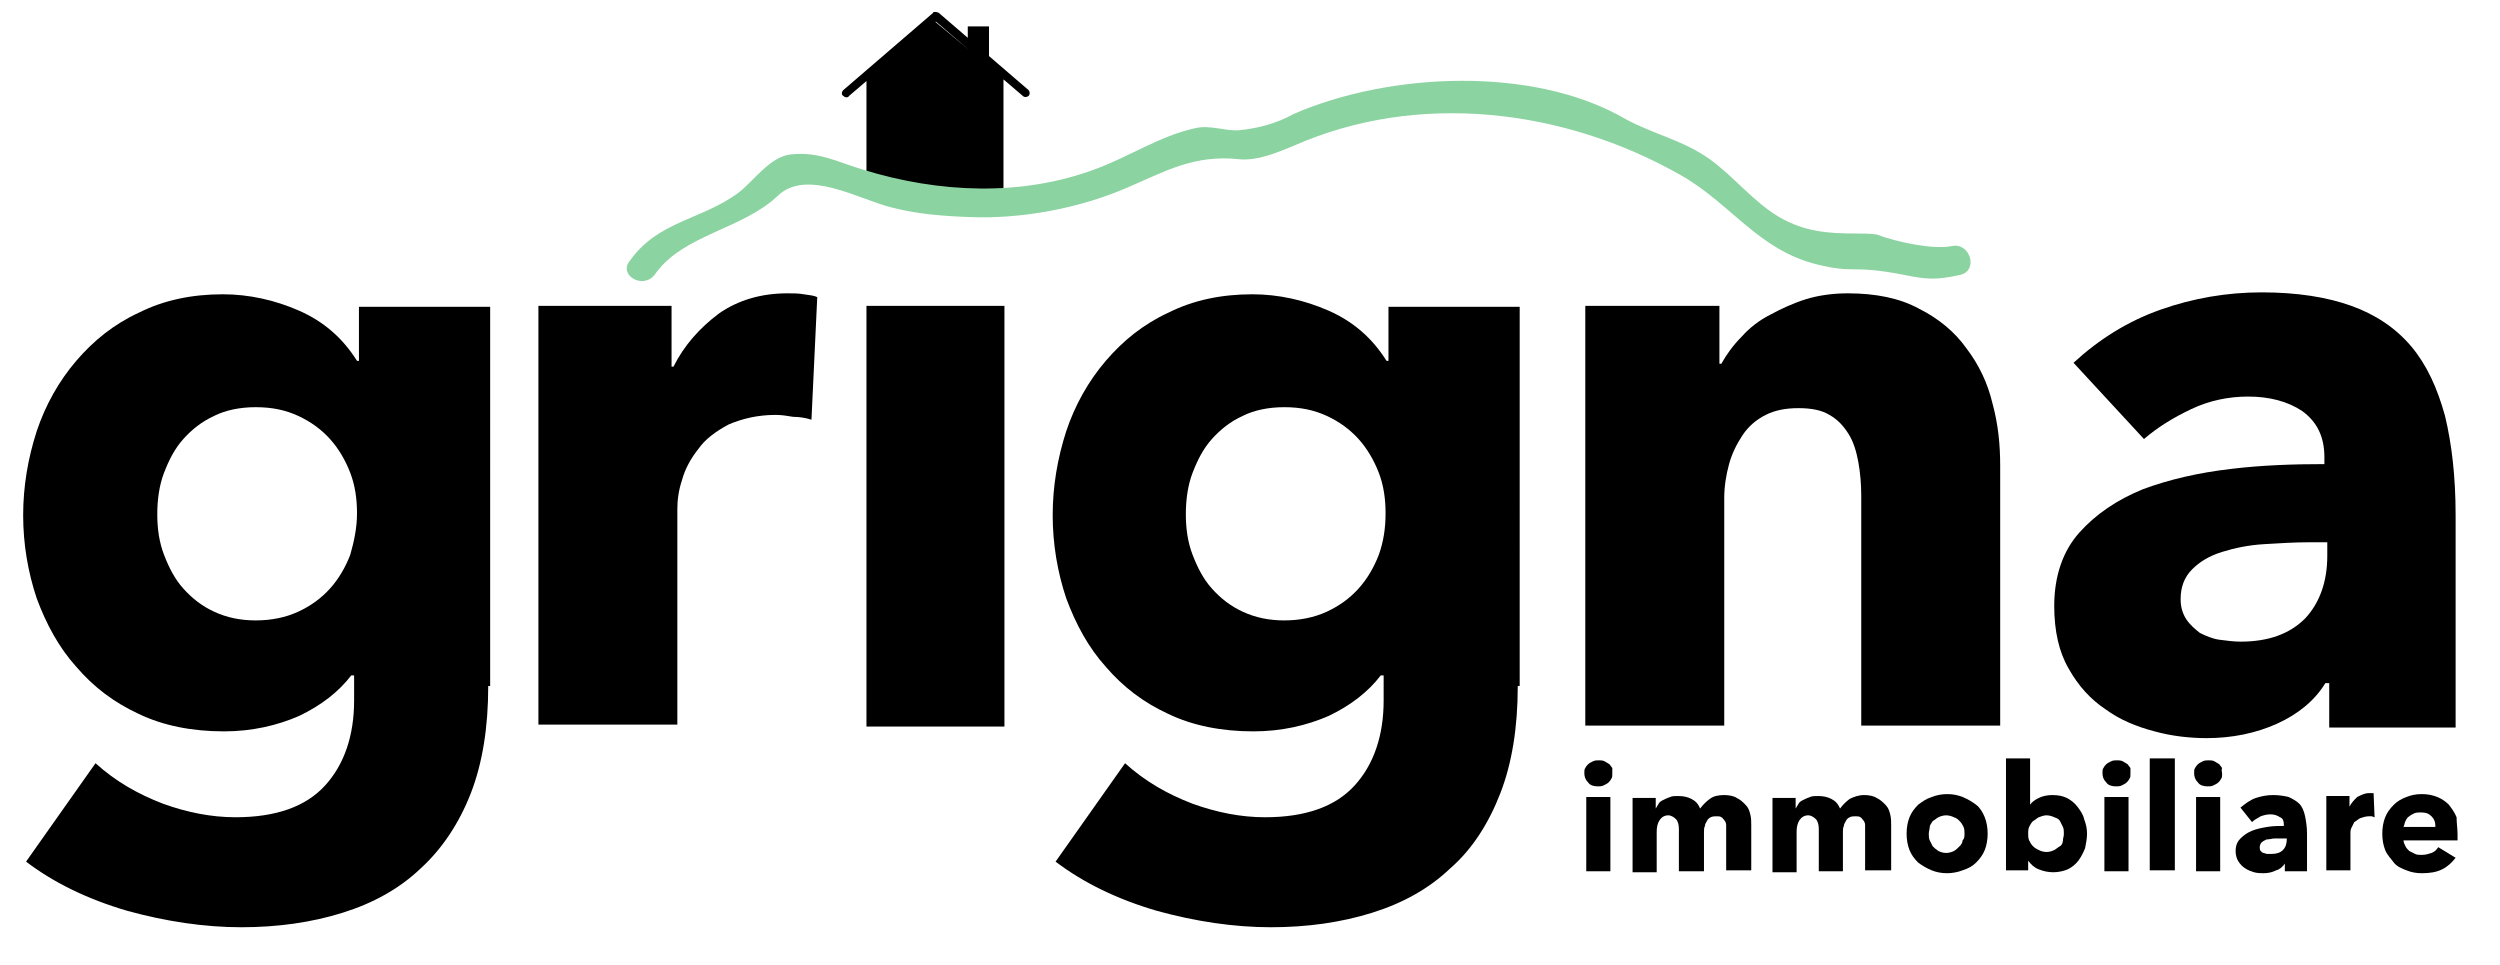 <?xml version="1.0" encoding="utf-8"?>
<!-- Generator: Adobe Illustrator 26.2.1, SVG Export Plug-In . SVG Version: 6.00 Build 0)  -->
<svg version="1.1" id="Livello_1" xmlns="http://www.w3.org/2000/svg" xmlns:xlink="http://www.w3.org/1999/xlink" x="0px" y="0px"
	 width="259.1px" height="100px" viewBox="0 0 259.1 100" style="enable-background:new 0 0 259.1 100;" xml:space="preserve">
<style type="text/css">
	.st0{fill:#8BD3A0;}
</style>
<g transform="translate(0,-952.362)">
	<path d="M96.9,953.6c-0.1,0-0.2,0-0.2,0.1l-9.3,8c-0.2,0.2-0.2,0.5,0,0.6c0.2,0.2,0.5,0.2,0.6,0l9-7.7l9,7.7c0.2,0.2,0.5,0.1,0.6,0
		c0.2-0.2,0.1-0.5,0-0.6l-9.3-8C97.1,953.6,97,953.6,96.9,953.6L96.9,953.6z M100.3,955.1v1.3l2.2,1.8v-3.1H100.3z M96.9,954.6
		l-7.1,6V971l14.2,2.6v-13.1L96.9,954.6z M97.4,972.6h3.1v0L97.4,972.6L97.4,972.6z"/>
</g>
<g>
	<path d="M167.1,80.2c0,0.2,0,0.4-0.1,0.5c-0.1,0.2-0.2,0.3-0.3,0.4c-0.1,0.1-0.3,0.2-0.5,0.3c-0.2,0.1-0.4,0.1-0.6,0.1
		c-0.4,0-0.8-0.1-1-0.4c-0.3-0.3-0.4-0.6-0.4-1c0-0.2,0-0.4,0.1-0.5c0.1-0.2,0.2-0.3,0.3-0.4c0.1-0.1,0.3-0.2,0.5-0.3
		c0.2-0.1,0.4-0.1,0.6-0.1c0.2,0,0.4,0,0.6,0.1c0.2,0.1,0.3,0.2,0.5,0.3c0.1,0.1,0.2,0.3,0.3,0.4C167.1,79.8,167.1,80,167.1,80.2z
		 M164.4,90.3v-7.7h2.5v7.7H164.4z"/>
	<path d="M178.9,90.3v-4.2c0-0.2,0-0.4,0-0.6c0-0.2-0.1-0.4-0.2-0.5c-0.1-0.1-0.2-0.3-0.3-0.3c-0.1-0.1-0.3-0.1-0.5-0.1
		c-0.2,0-0.4,0-0.6,0.1c-0.2,0.1-0.3,0.2-0.4,0.4s-0.2,0.3-0.2,0.5c-0.1,0.2-0.1,0.4-0.1,0.6v4.1H174v-4.4c0-0.4-0.1-0.8-0.3-1
		s-0.5-0.4-0.8-0.4c-0.4,0-0.7,0.2-0.9,0.5s-0.3,0.7-0.3,1.2v4.2h-2.5v-7.7h2.4v1.1h0c0.1-0.2,0.2-0.3,0.3-0.5
		c0.1-0.2,0.3-0.3,0.5-0.4c0.2-0.1,0.4-0.2,0.7-0.3c0.2-0.1,0.5-0.1,0.8-0.1c0.6,0,1,0.1,1.4,0.3c0.4,0.2,0.7,0.5,0.9,1
		c0.3-0.4,0.6-0.7,1-1s0.9-0.4,1.5-0.4c0.5,0,1,0.1,1.3,0.3c0.4,0.2,0.6,0.4,0.9,0.7s0.4,0.6,0.5,1s0.1,0.7,0.1,1.1v4.7H178.9z"/>
	<path d="M193.3,90.3v-4.2c0-0.2,0-0.4,0-0.6c0-0.2-0.1-0.4-0.2-0.5c-0.1-0.1-0.2-0.3-0.3-0.3c-0.1-0.1-0.3-0.1-0.5-0.1
		c-0.2,0-0.4,0-0.6,0.1c-0.2,0.1-0.3,0.2-0.4,0.4c-0.1,0.2-0.2,0.3-0.2,0.5c-0.1,0.2-0.1,0.4-0.1,0.6v4.1h-2.5v-4.4
		c0-0.4-0.1-0.8-0.3-1s-0.5-0.4-0.8-0.4c-0.4,0-0.7,0.2-0.9,0.5s-0.3,0.7-0.3,1.2v4.2h-2.5v-7.7h2.4v1.1h0c0.1-0.2,0.2-0.3,0.3-0.5
		c0.1-0.2,0.3-0.3,0.5-0.4c0.2-0.1,0.4-0.2,0.7-0.3c0.2-0.1,0.5-0.1,0.8-0.1c0.6,0,1,0.1,1.4,0.3c0.4,0.2,0.7,0.5,0.9,1
		c0.3-0.4,0.6-0.7,1-1c0.4-0.2,0.9-0.4,1.5-0.4c0.5,0,1,0.1,1.3,0.3c0.4,0.2,0.6,0.4,0.9,0.7s0.4,0.6,0.5,1s0.1,0.7,0.1,1.1v4.7
		H193.3z"/>
	<path d="M206,86.4c0,0.6-0.1,1.2-0.3,1.7c-0.2,0.5-0.5,0.9-0.9,1.3s-0.8,0.6-1.4,0.8c-0.5,0.2-1.1,0.3-1.6,0.3
		c-0.6,0-1.1-0.1-1.6-0.3c-0.5-0.2-1-0.5-1.4-0.8c-0.4-0.4-0.7-0.8-0.9-1.3c-0.2-0.5-0.3-1.1-0.3-1.7s0.1-1.2,0.3-1.7
		s0.5-0.9,0.9-1.3c0.4-0.3,0.8-0.6,1.4-0.8c0.5-0.2,1.1-0.3,1.6-0.3c0.6,0,1.1,0.1,1.6,0.3c0.5,0.2,1,0.5,1.4,0.8
		c0.4,0.3,0.7,0.8,0.9,1.3C205.9,85.2,206,85.8,206,86.4z M203.6,86.4c0-0.2,0-0.5-0.1-0.7s-0.2-0.4-0.4-0.6
		c-0.2-0.2-0.3-0.3-0.6-0.4c-0.2-0.1-0.5-0.2-0.8-0.2s-0.6,0.1-0.8,0.2c-0.2,0.1-0.4,0.3-0.6,0.4c-0.1,0.2-0.3,0.4-0.3,0.6
		s-0.1,0.5-0.1,0.7s0,0.5,0.1,0.7c0.1,0.2,0.2,0.4,0.3,0.6c0.2,0.2,0.3,0.3,0.6,0.5c0.2,0.1,0.5,0.2,0.8,0.2s0.6-0.1,0.8-0.2
		c0.2-0.1,0.4-0.3,0.6-0.5c0.2-0.2,0.3-0.4,0.3-0.6C203.6,86.9,203.6,86.7,203.6,86.4z"/>
	<path d="M216.3,86.4c0,0.5-0.1,1-0.2,1.5c-0.2,0.5-0.4,0.9-0.7,1.3c-0.3,0.4-0.7,0.7-1.1,0.9c-0.5,0.2-1,0.3-1.5,0.3
		c-0.5,0-1-0.1-1.5-0.3c-0.5-0.2-0.8-0.5-1.1-0.9h0v1h-2.3V78.6h2.5v4.8h0c0.2-0.3,0.5-0.5,0.9-0.7c0.4-0.2,0.9-0.3,1.4-0.3
		c0.6,0,1.1,0.1,1.5,0.3c0.4,0.2,0.8,0.5,1.1,0.9c0.3,0.4,0.6,0.8,0.7,1.3C216.2,85.4,216.3,85.9,216.3,86.4z M213.9,86.4
		c0-0.2,0-0.5-0.1-0.7s-0.2-0.4-0.3-0.6s-0.3-0.3-0.6-0.4c-0.2-0.1-0.5-0.2-0.8-0.2c-0.3,0-0.5,0.1-0.8,0.2
		c-0.2,0.1-0.4,0.3-0.6,0.4c-0.2,0.2-0.3,0.4-0.4,0.6c-0.1,0.2-0.1,0.5-0.1,0.7c0,0.2,0,0.5,0.1,0.7c0.1,0.2,0.2,0.4,0.4,0.6
		s0.4,0.3,0.6,0.4c0.2,0.1,0.5,0.2,0.8,0.2c0.3,0,0.6-0.1,0.8-0.2c0.2-0.1,0.4-0.3,0.6-0.4s0.3-0.4,0.3-0.6S213.9,86.7,213.9,86.4z"
		/>
	<path d="M220.8,80.2c0,0.2,0,0.4-0.1,0.5c-0.1,0.2-0.2,0.3-0.3,0.4c-0.1,0.1-0.3,0.2-0.5,0.3c-0.2,0.1-0.4,0.1-0.6,0.1
		c-0.4,0-0.8-0.1-1-0.4c-0.3-0.3-0.4-0.6-0.4-1c0-0.2,0-0.4,0.1-0.5c0.1-0.2,0.2-0.3,0.3-0.4c0.1-0.1,0.3-0.2,0.5-0.3
		c0.2-0.1,0.4-0.1,0.6-0.1c0.2,0,0.4,0,0.6,0.1c0.2,0.1,0.3,0.2,0.5,0.3c0.1,0.1,0.2,0.3,0.3,0.4C220.8,79.8,220.8,80,220.8,80.2z
		 M218.1,90.3v-7.7h2.5v7.7H218.1z"/>
	<path d="M222.8,90.3V78.6h2.6v11.6H222.8z"/>
	<path d="M230.3,80.2c0,0.2,0,0.4-0.1,0.5c-0.1,0.2-0.2,0.3-0.3,0.4c-0.1,0.1-0.3,0.2-0.5,0.3c-0.2,0.1-0.4,0.1-0.6,0.1
		c-0.4,0-0.8-0.1-1-0.4c-0.3-0.3-0.4-0.6-0.4-1c0-0.2,0-0.4,0.1-0.5c0.1-0.2,0.2-0.3,0.3-0.4c0.1-0.1,0.3-0.2,0.5-0.3
		c0.2-0.1,0.4-0.1,0.6-0.1c0.2,0,0.4,0,0.6,0.1c0.2,0.1,0.3,0.2,0.5,0.3c0.1,0.1,0.2,0.3,0.3,0.4C230.2,79.8,230.3,80,230.3,80.2z
		 M227.6,90.3v-7.7h2.5v7.7H227.6z"/>
	<path d="M232.2,83.7c0.5-0.4,1-0.8,1.6-1s1.2-0.3,1.8-0.3c0.6,0,1.2,0.1,1.6,0.2c0.4,0.2,0.8,0.4,1.1,0.7c0.3,0.3,0.5,0.8,0.6,1.3
		c0.1,0.5,0.2,1.1,0.2,1.8v3.9h-2.3v-0.8h0c-0.2,0.3-0.5,0.6-0.9,0.7c-0.4,0.2-0.8,0.3-1.3,0.3c-0.3,0-0.6,0-1-0.1
		c-0.3-0.1-0.6-0.2-0.9-0.4c-0.3-0.2-0.5-0.4-0.7-0.7c-0.2-0.3-0.3-0.7-0.3-1.1c0-0.6,0.2-1,0.5-1.3s0.7-0.6,1.2-0.8s1-0.3,1.6-0.4
		c0.6-0.1,1.2-0.1,1.7-0.1v-0.1c0-0.4-0.1-0.7-0.4-0.8c-0.3-0.2-0.6-0.3-1-0.3c-0.4,0-0.7,0.1-1,0.2c-0.3,0.2-0.6,0.3-0.9,0.6
		L232.2,83.7z M236.8,86.9h-0.3c-0.3,0-0.6,0-0.8,0s-0.5,0.1-0.8,0.1c-0.2,0.1-0.4,0.2-0.5,0.3s-0.2,0.3-0.2,0.5
		c0,0.1,0,0.3,0.1,0.4c0.1,0.1,0.2,0.2,0.3,0.2s0.2,0.1,0.4,0.1c0.1,0,0.3,0,0.4,0c0.5,0,0.9-0.1,1.2-0.4c0.3-0.3,0.4-0.7,0.4-1.1
		V86.9z"/>
	<path d="M246.1,84.7c-0.1,0-0.2-0.1-0.3-0.1c-0.1,0-0.2,0-0.3,0c-0.3,0-0.6,0.1-0.9,0.2c-0.2,0.1-0.4,0.3-0.6,0.4
		c-0.1,0.2-0.2,0.4-0.3,0.6c-0.1,0.2-0.1,0.4-0.1,0.5v3.9h-2.5v-7.7h2.4v1.1h0c0.2-0.4,0.5-0.7,0.8-1c0.4-0.2,0.8-0.4,1.2-0.4
		c0.1,0,0.2,0,0.3,0c0.1,0,0.2,0,0.2,0L246.1,84.7z"/>
	<path d="M254.7,86.5c0,0.1,0,0.2,0,0.3s0,0.2,0,0.3h-5.6c0,0.2,0.1,0.4,0.2,0.6c0.1,0.2,0.2,0.3,0.4,0.5c0.2,0.1,0.4,0.2,0.6,0.3
		c0.2,0.1,0.4,0.1,0.7,0.1c0.4,0,0.7-0.1,1-0.2c0.3-0.1,0.5-0.3,0.7-0.6l1.8,1.1c-0.4,0.5-0.8,0.9-1.4,1.2c-0.6,0.3-1.3,0.4-2.1,0.4
		c-0.6,0-1.1-0.1-1.6-0.3s-1-0.4-1.3-0.8s-0.7-0.8-0.9-1.3s-0.3-1.1-0.3-1.7c0-0.6,0.1-1.2,0.3-1.7c0.2-0.5,0.5-0.9,0.9-1.3
		c0.4-0.4,0.8-0.6,1.3-0.8c0.5-0.2,1-0.3,1.6-0.3c0.6,0,1.1,0.1,1.6,0.3c0.5,0.2,0.9,0.5,1.2,0.8c0.3,0.4,0.6,0.8,0.8,1.3
		C254.6,85.3,254.7,85.9,254.7,86.5z M252.4,85.6c0-0.4-0.1-0.7-0.4-1c-0.3-0.3-0.6-0.4-1.1-0.4c-0.2,0-0.5,0-0.7,0.1
		c-0.2,0.1-0.4,0.2-0.5,0.3c-0.2,0.1-0.3,0.3-0.4,0.5c-0.1,0.2-0.1,0.4-0.2,0.6H252.4z"/>
</g>
<path d="M50.6,71.1c0,4.3-0.6,8-1.8,11.1S45.8,88,43.6,90c-2.2,2.1-4.9,3.6-8.1,4.6c-3.2,1-6.7,1.5-10.5,1.5
	c-3.8,0-7.8-0.6-11.8-1.7c-4.1-1.2-7.6-2.9-10.5-5.1l7.2-10.2c2.1,1.9,4.4,3.2,7,4.2c2.5,0.9,5,1.4,7.5,1.4c4.2,0,7.3-1.1,9.3-3.3
	c2-2.2,3-5.2,3-8.8v-2.6h-0.3c-1.3,1.7-3.1,3.1-5.4,4.2c-2.3,1-4.9,1.6-7.8,1.6c-3.3,0-6.3-0.6-8.8-1.8c-2.6-1.2-4.7-2.8-6.5-4.9
	c-1.8-2-3.1-4.4-4.1-7.1c-0.9-2.7-1.4-5.6-1.4-8.6c0-3,0.5-5.9,1.4-8.7c0.9-2.7,2.3-5.2,4.1-7.3c1.8-2.1,3.9-3.8,6.5-5
	c2.6-1.3,5.5-1.9,8.7-1.9c2.7,0,5.4,0.6,7.9,1.7c2.5,1.1,4.5,2.8,6,5.2h0.2v-5.6h13.6V71.1z M37,53.2c0-1.5-0.2-2.9-0.7-4.2
	c-0.5-1.3-1.2-2.5-2.1-3.5c-0.9-1-2-1.8-3.3-2.4c-1.3-0.6-2.7-0.9-4.4-0.9c-1.6,0-3.1,0.3-4.3,0.9c-1.3,0.6-2.3,1.4-3.2,2.4
	c-0.9,1-1.5,2.2-2,3.5c-0.5,1.3-0.7,2.8-0.7,4.3c0,1.5,0.2,2.9,0.7,4.2c0.5,1.3,1.1,2.5,2,3.5c0.9,1,1.9,1.8,3.2,2.4
	c1.3,0.6,2.7,0.9,4.3,0.9c1.6,0,3.1-0.3,4.4-0.9c1.3-0.6,2.4-1.4,3.3-2.4c0.9-1,1.6-2.2,2.1-3.5C36.7,56.1,37,54.7,37,53.2z"/>
<path d="M84.1,43.5c-0.6-0.2-1.3-0.3-1.9-0.3C81.6,43.1,81,43,80.4,43c-1.9,0-3.5,0.4-4.9,1c-1.3,0.7-2.4,1.5-3.1,2.5
	c-0.8,1-1.4,2.1-1.7,3.2c-0.4,1.2-0.5,2.2-0.5,3.1v22.3H55.8V31.7h13.8V38h0.2c1.1-2.2,2.7-4,4.7-5.5c2-1.4,4.4-2.1,7.1-2.1
	c0.6,0,1.2,0,1.7,0.1c0.6,0.1,1,0.1,1.4,0.3L84.1,43.5z"/>
<rect x="89.8" y="31.7" width="14.3" height="43.6"/>
<path d="M157.3,71.1c0,4.3-0.6,8-1.8,11.1s-2.9,5.8-5.2,7.8c-2.2,2.1-4.9,3.6-8.1,4.6c-3.2,1-6.7,1.5-10.5,1.5
	c-3.8,0-7.8-0.6-11.8-1.7c-4.1-1.2-7.6-2.9-10.5-5.1l7.2-10.2c2.1,1.9,4.4,3.2,7,4.2c2.5,0.9,5,1.4,7.5,1.4c4.2,0,7.3-1.1,9.3-3.3
	c2-2.2,3-5.2,3-8.8v-2.6h-0.3c-1.3,1.7-3.1,3.1-5.4,4.2c-2.3,1-4.9,1.6-7.8,1.6c-3.3,0-6.3-0.6-8.8-1.8c-2.6-1.2-4.7-2.8-6.5-4.9
	c-1.8-2-3.1-4.4-4.1-7.1c-0.9-2.7-1.4-5.6-1.4-8.6c0-3,0.5-5.9,1.4-8.7c0.9-2.7,2.3-5.2,4.1-7.3c1.8-2.1,3.9-3.8,6.5-5
	c2.6-1.3,5.5-1.9,8.7-1.9c2.7,0,5.4,0.6,7.9,1.7c2.5,1.1,4.5,2.8,6,5.2h0.2v-5.6h13.6V71.1z M143.6,53.2c0-1.5-0.2-2.9-0.7-4.2
	c-0.5-1.3-1.2-2.5-2.1-3.5c-0.9-1-2-1.8-3.3-2.4c-1.3-0.6-2.7-0.9-4.4-0.9c-1.6,0-3.1,0.3-4.3,0.9c-1.3,0.6-2.3,1.4-3.2,2.4
	c-0.9,1-1.5,2.2-2,3.5c-0.5,1.3-0.7,2.8-0.7,4.3c0,1.5,0.2,2.9,0.7,4.2c0.5,1.3,1.1,2.5,2,3.5c0.9,1,1.9,1.8,3.2,2.4
	c1.3,0.6,2.7,0.9,4.3,0.9c1.6,0,3.1-0.3,4.4-0.9c1.3-0.6,2.4-1.4,3.3-2.4c0.9-1,1.6-2.2,2.1-3.5C143.4,56.1,143.6,54.7,143.6,53.2z"
	/>
<path d="M192.9,75.2V51.4c0-1.2-0.1-2.4-0.3-3.5c-0.2-1.1-0.5-2.1-1-2.9c-0.5-0.8-1.1-1.5-2-2c-0.8-0.5-1.9-0.7-3.2-0.7
	c-1.3,0-2.4,0.2-3.4,0.7c-1,0.5-1.8,1.2-2.4,2.1c-0.6,0.9-1.1,1.9-1.4,3c-0.3,1.1-0.5,2.3-0.5,3.5v23.6h-14.4V31.7h13.9v6h0.2
	c0.5-0.9,1.2-1.9,2.1-2.8c0.8-0.9,1.8-1.7,3-2.3c1.1-0.6,2.4-1.2,3.7-1.6c1.3-0.4,2.8-0.6,4.3-0.6c2.9,0,5.4,0.5,7.4,1.6
	c2,1,3.7,2.4,4.9,4.1c1.3,1.7,2.2,3.6,2.7,5.7c0.6,2.2,0.8,4.3,0.8,6.5v26.9H192.9z"/>
<path d="M214.9,37.6c2.6-2.4,5.6-4.3,9-5.5c3.4-1.2,6.9-1.8,10.5-1.8c3.7,0,6.8,0.5,9.3,1.4c2.5,0.9,4.6,2.3,6.2,4.2
	c1.6,1.9,2.7,4.3,3.5,7.2c0.7,2.9,1.1,6.3,1.1,10.3v22h-13.1v-4.6H241c-1.1,1.8-2.8,3.2-5,4.2c-2.2,1-4.7,1.5-7.3,1.5
	c-1.7,0-3.6-0.2-5.4-0.7c-1.9-0.5-3.6-1.2-5.1-2.3c-1.5-1-2.8-2.4-3.8-4.2c-1-1.7-1.5-3.9-1.5-6.5c0-3.1,0.9-5.7,2.6-7.6
	c1.7-1.9,3.9-3.4,6.6-4.5c2.7-1,5.7-1.7,9.1-2.1c3.3-0.4,6.6-0.5,9.7-0.5v-0.7c0-2.2-0.8-3.7-2.3-4.8c-1.5-1-3.4-1.5-5.6-1.5
	c-2,0-4,0.4-5.9,1.3c-1.9,0.9-3.5,1.9-4.9,3.1L214.9,37.6z M241.2,56.2h-1.8c-1.6,0-3.2,0.1-4.8,0.2c-1.6,0.1-3,0.4-4.3,0.8
	c-1.3,0.4-2.3,1-3.1,1.8c-0.8,0.8-1.2,1.8-1.2,3.1c0,0.8,0.2,1.5,0.6,2.1c0.4,0.6,0.9,1,1.4,1.4c0.6,0.3,1.3,0.6,2,0.7
	c0.8,0.1,1.5,0.2,2.2,0.2c2.9,0,5.1-0.8,6.7-2.4c1.5-1.6,2.3-3.8,2.3-6.5V56.2z"/>
<path class="st0" d="M67.9,28.4c2.9-4.1,9-4.6,12.7-8.1c3-2.9,8.5,0.4,11.8,1.2c2.7,0.7,5.4,0.9,8.2,1c5.3,0.2,11.2-0.9,16.1-3
	c4-1.7,7-3.5,11.7-3c1.9,0.2,4-0.7,5.7-1.4c12.9-5.7,28-3.8,40,3c5.2,2.9,8.1,7.8,14.2,9.3c4,1,3.5,0,9.1,1.1c2.4,0.5,3.4,0.5,5.7,0
	c2-0.4,1.1-3.4-0.8-3c-1.9,0.4-5.7-0.4-7.8-1.2c-0.7-0.1-1.5-0.1-2.2-0.1c-2.9,0-5.3-0.2-7.9-1.7c-2.7-1.6-4.7-4.2-7.2-6
	c-2.8-2-5.9-2.6-8.8-4.2c-9.5-5.5-24.4-4.8-34.3-0.5c-1.8,1-3.7,1.5-5.7,1.7c-1.5,0.1-3-0.6-4.6-0.2c-3.6,0.8-6.7,2.9-10.2,4.2
	c-7.7,2.9-16.3,2.5-24.1,0.1c-2.7-0.8-4.6-1.9-7.5-1.6c-2.2,0.2-3.9,2.8-5.5,4c-3.8,2.8-8.3,2.9-11.2,7C64,28.5,66.7,30.1,67.9,28.4
	L67.9,28.4z"/>
</svg>
